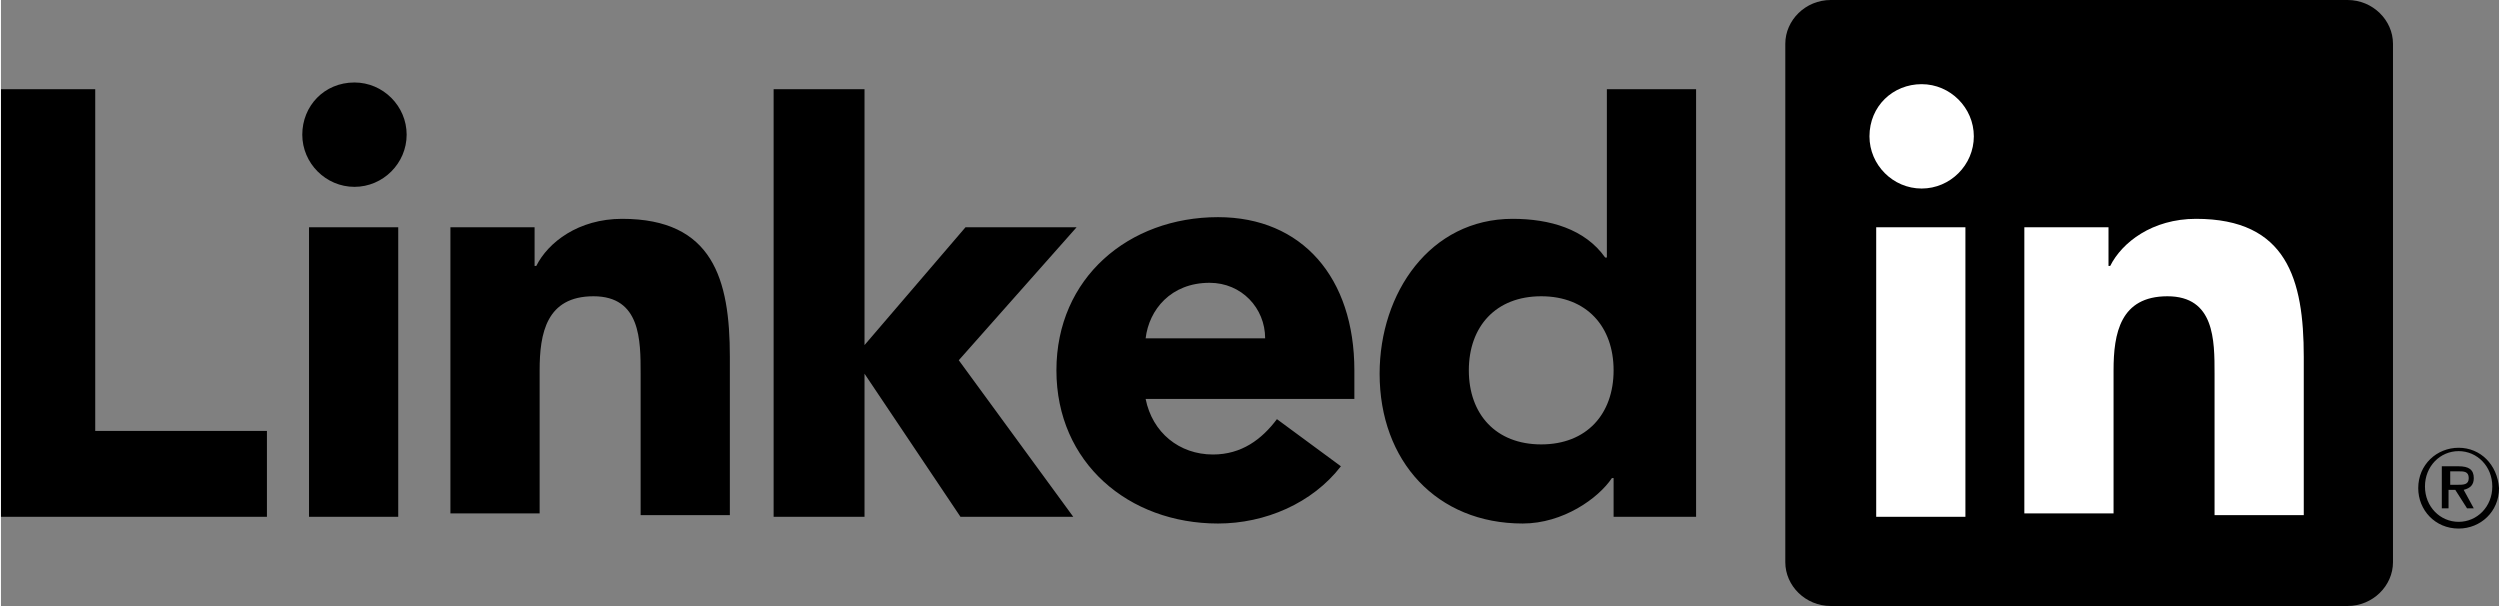 <?xml version="1.0" encoding="utf-8"?>
<svg viewBox="0 0 148.4 36" width="2500" height="606" xmlns="http://www.w3.org/2000/svg">
  <rect x="0" y="0" width="148.4" height="36" fill="#808080" stroke="none"/>
  <path d="M146.3 29.1c.4-.1.6-.3.6-.7 0-.5-.3-.7-.9-.7h-1v2.5h.4v-1.1h.4l.7 1.1h.4zm-.4-.3h-.4V28h.5c.3 0 .6 0 .6.4s-.3.4-.7.4z"/>
  <path d="M146 26.6c-1.3 0-2.4 1-2.4 2.4 0 1.3 1 2.4 2.4 2.4 1.3 0 2.4-1 2.4-2.4-.1-1.4-1.1-2.4-2.4-2.4zm0 4.4c-1.1 0-2-.9-2-2.1s.9-2.1 2-2.1 2 .9 2 2.1-.9 2.1-2 2.1zM0 5.3h5.6v20.3h10.2v5.1H0zM18.3 13.5h5.3v17.2h-5.3zM21 4.9c1.7 0 3.1 1.4 3.1 3.1s-1.4 3.1-3.1 3.1-3.1-1.4-3.1-3.1 1.3-3.1 3.1-3.1M45.9 5.3h5.4v15.2l6-7h6.6l-7 7.9 6.8 9.3H57l-5.7-8.5v8.5h-5.4zM26.6 13.5h5.1v2.3h.1c.7-1.4 2.5-2.8 5.1-2.8 5.4 0 6.4 3.6 6.4 8.2v9.4H38v-8.4c0-2 0-4.6-2.8-4.6S32 19.8 32 22v8.5h-5.3v-17z"/>
  <path d="M75.1 20.1c0-1.8-1.4-3.3-3.3-3.3-2.3 0-3.6 1.6-3.8 3.3zm4.5 7.6c-1.7 2.2-4.5 3.4-7.3 3.4-5.3 0-9.6-3.6-9.6-9.1s4.3-9.1 9.6-9.1c5 0 8.1 3.6 8.1 9.1v1.7H68c.4 2 2 3.3 4 3.3 1.7 0 2.9-.9 3.8-2.1zM91.5 17.6c-2.7 0-4.3 1.8-4.3 4.4s1.6 4.4 4.3 4.4 4.3-1.8 4.3-4.4-1.6-4.4-4.3-4.4m9.2 13.1h-4.9v-2.3h-.1c-.8 1.2-2.9 2.7-5.3 2.7-5.1 0-8.5-3.7-8.5-8.9 0-4.8 3-9.2 7.9-9.2 2.2 0 4.3.6 5.5 2.3h.1v-10h5.3z"/>
  <path d="M139.4 0h-30.7c-1.5 0-2.7 1.2-2.7 2.6v30.8c0 1.4 1.2 2.6 2.7 2.6h30.7c1.5 0 2.7-1.2 2.7-2.6V2.6c0-1.4-1.2-2.6-2.7-2.6z" style=""/>
  <g fill="#fff">
    <path d="M111.4 13.5h5.3v17.2h-5.3zm2.7-8.5c1.7 0 3.1 1.4 3.1 3.1s-1.4 3.1-3.1 3.1-3.1-1.4-3.1-3.1c0-1.8 1.4-3.1 3.1-3.1M120.1 13.5h5.1v2.3h.1c.7-1.4 2.5-2.8 5.1-2.8 5.4 0 6.4 3.6 6.4 8.2v9.4h-5.3v-8.4c0-2 0-4.6-2.8-4.6s-3.2 2.2-3.2 4.4v8.5h-5.3v-17z"/>
  </g>
</svg>
